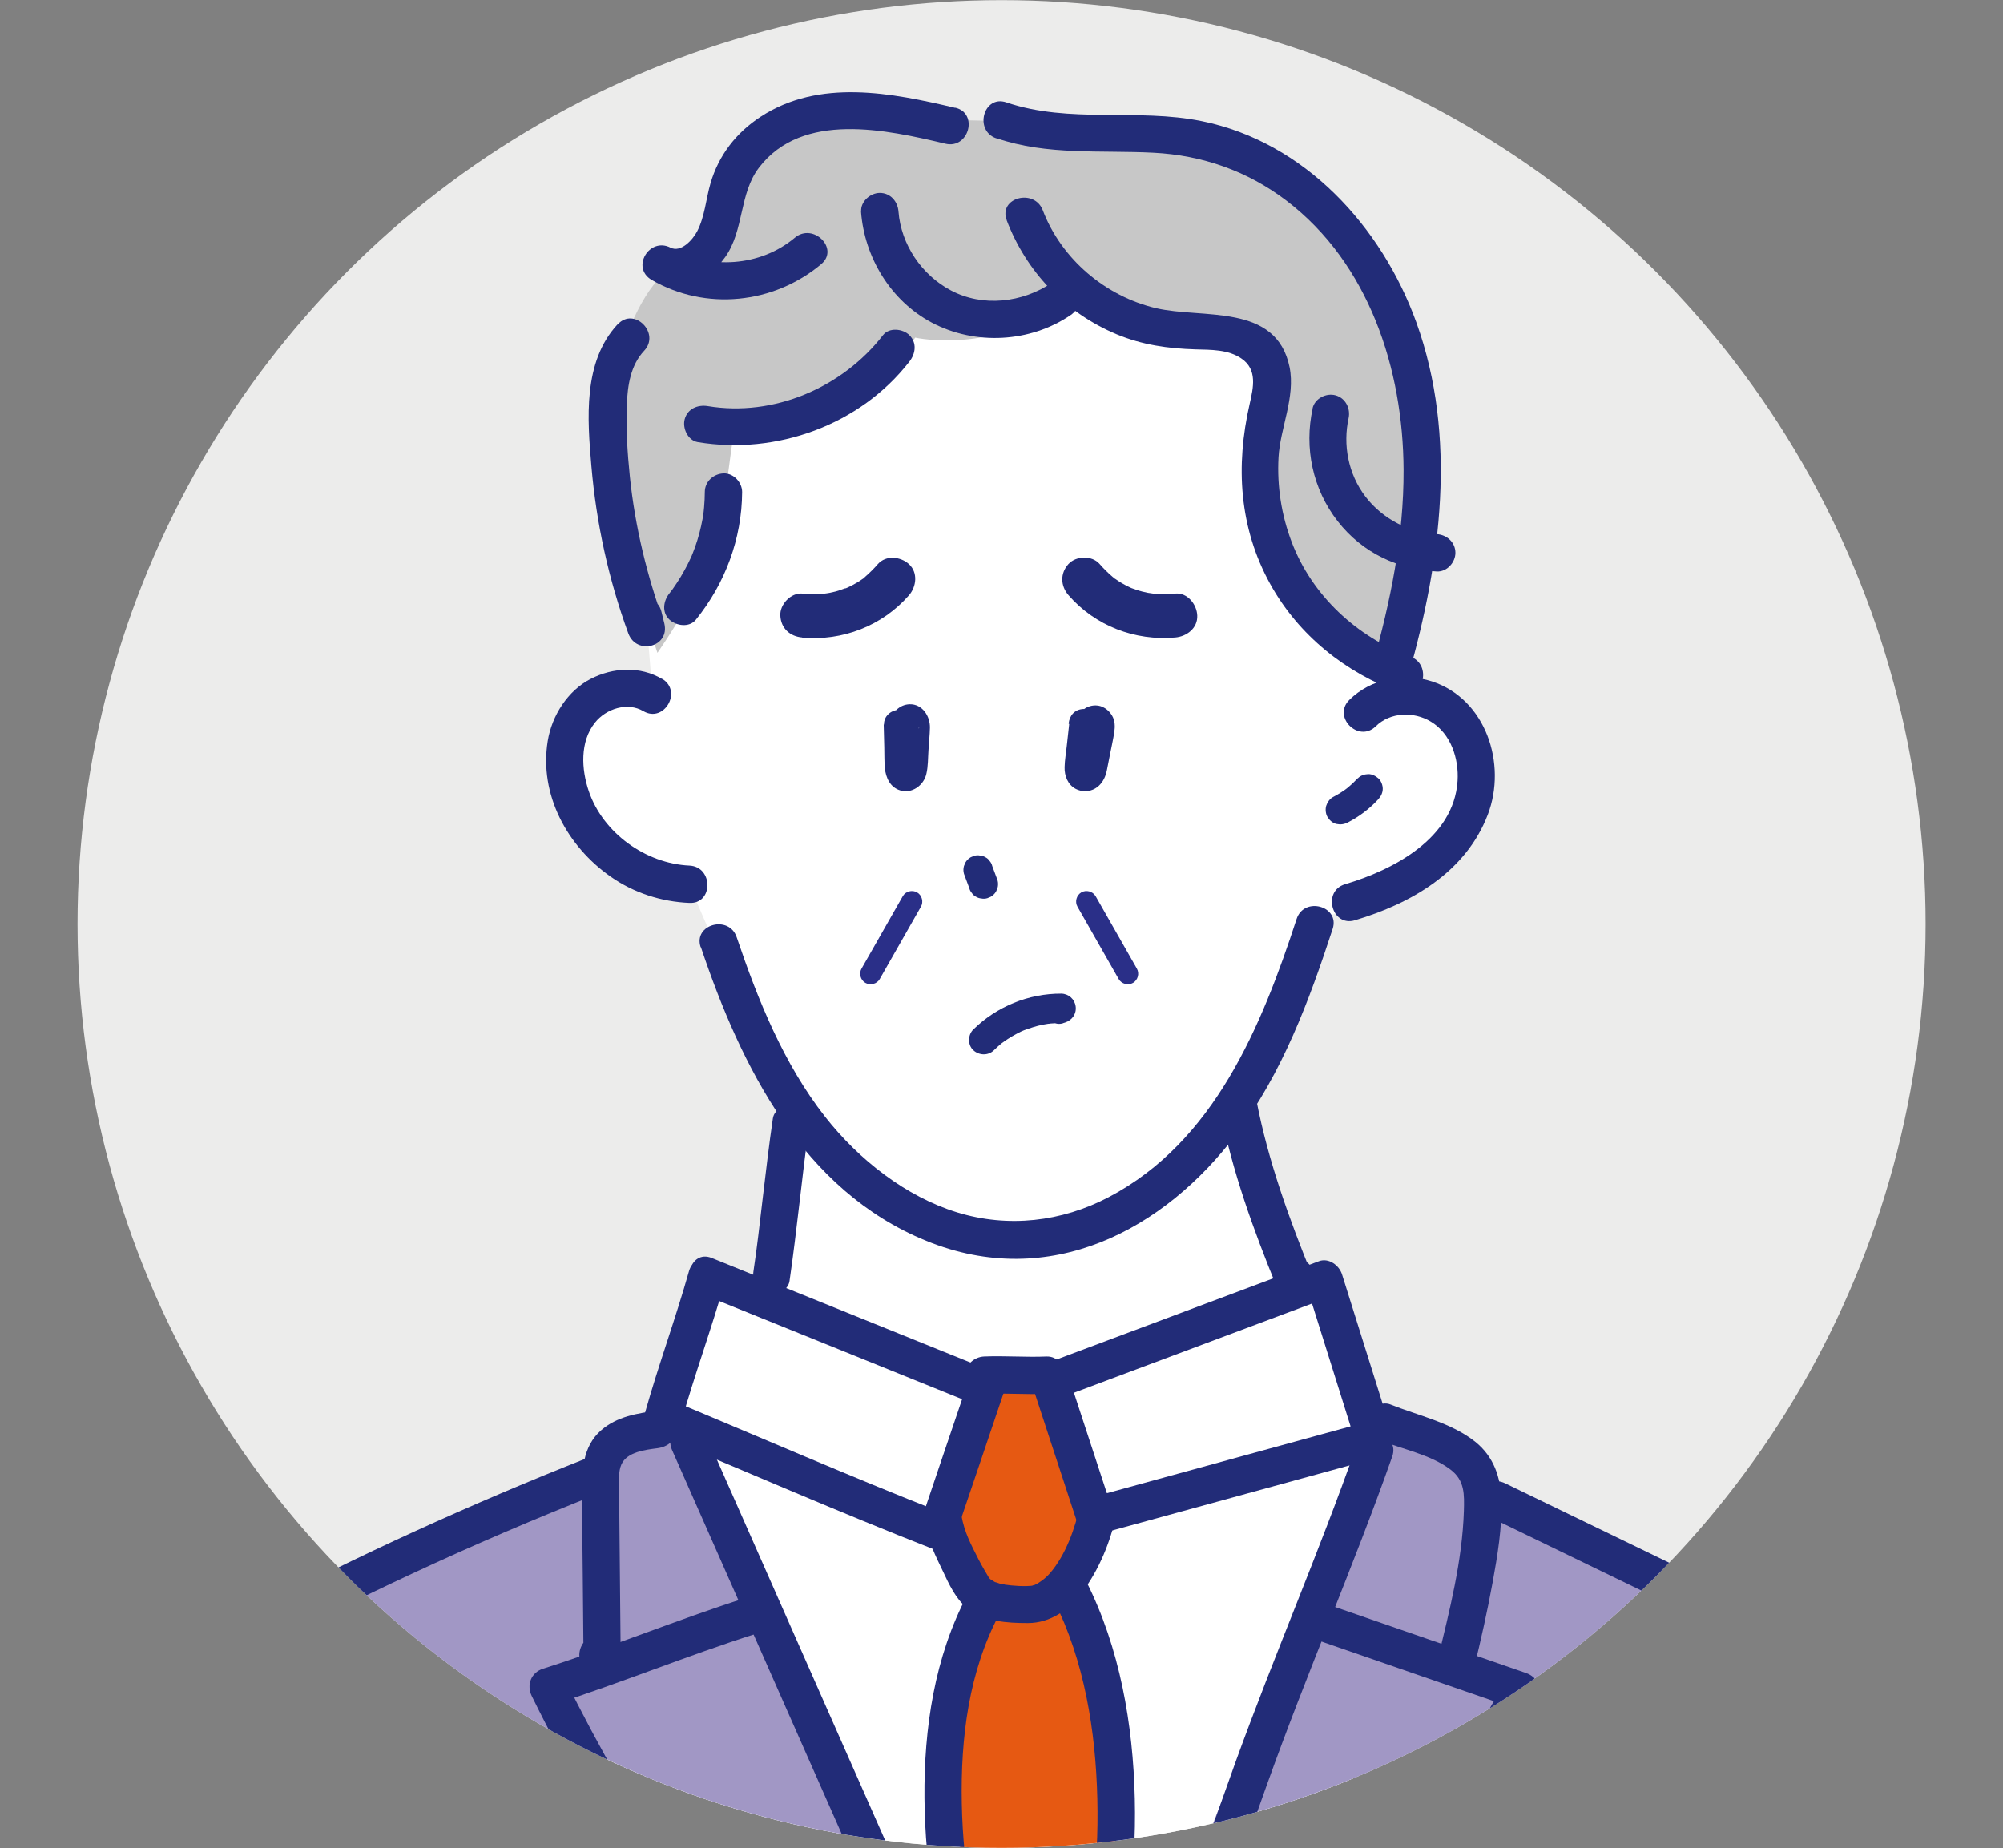 <?xml version="1.0" encoding="UTF-8"?>
<svg id="design" xmlns="http://www.w3.org/2000/svg" width="139.51" height="128.75" xmlns:xlink="http://www.w3.org/1999/xlink" viewBox="0 0 139.51 128.75">
  <rect x="0" y="0" width="139.51" height="128.75" fill="#808080" stroke="none"/>
  <defs>
    <style>
      .cls-1 {
        fill: none;
      }

      .cls-2 {
        fill: #222c78;
      }

      .cls-3 {
        fill: #e65912;
      }

      .cls-4 {
        fill: #c7c7c7;
      }

      .cls-5 {
        fill: #ececeb;
      }

      .cls-6 {
        fill: #fff;
      }

      .cls-7 {
        fill: #a197c5;
      }

      .cls-8 {
        fill: #2a2f88;
      }

      .cls-9 {
        clip-path: url(#clippath);
      }
    </style>
    <clipPath id="clippath">
      <circle class="cls-1" cx="69.76" cy="64.37" r="64.36"/>
    </clipPath>
  </defs>
  <circle class="cls-5" cx="69.76" cy="64.37" r="64.36"/>
  <g class="cls-9">
    <g>
      <g>
        <path class="cls-6" d="M95.72,98.76l-2.37-9.86-3.17.02-3.91-11.86,5.3-12.69,6.31-3.27,5.38-4.45-.43-6.5-3.73-1.98-2.44.25-.95-21.41-14.83-14.92-23.47-.09-13.69,15.56,1.74,20.88s-4.17-2.23-5.15,1.27c-.98,3.5-2.98,8.09,7.7,11.92,0,0,4.66,10.96,5.73,12.8,1.07,1.83,1.34,3.85,1.34,3.85l-1.34,12.8-4.8-1.15-1.39,7.85-6.31,22.92,16.17,29.64,27.21-.05,18.22-49.15-7.12-2.37Z"/>
        <path class="cls-4" d="M51.18,29.73s9.16-.48,12.56-6.21c0,0,6.09,1.39,11.43-3.27,0,0,4.28,3.32,7.73,3.27,3.45-.05,5.76.02,5.62,2.29-.14,2.27-1.79,5.28-.61,9.23,1.18,3.95.53,8.51,8.94,11.67,0,0,3.24-12.29,1.96-17.91-1.28-5.62-2.72-14.54-8.64-16.72-5.91-2.18-14.31-3.94-19.46-3.7-5.15.24-13.17-.99-15.04-.11-1.87.88-4.93,1.41-5.08,5.37s-1.54,5.11-3.05,4.93c-1.51-.18-3.28,2.79-4.2,5.7s-1.38,5.96-.67,10.02c.71,4.05,3.12,11.19,3.12,11.19,0,0,4.16-5.87,4.59-9.72.43-3.85.79-6.01.79-6.01Z"/>
        <polygon class="cls-3" points="68.54 95.8 72.89 95.8 76.25 105.61 73.92 111.76 67.92 110.8 65.69 105.9 68.54 95.8"/>
        <polygon class="cls-3" points="68.5 111.76 66.18 123.01 68.5 141.99 74.51 141.99 77.74 128.74 76.64 115.25 74.28 110.8 68.5 111.76"/>
        <path class="cls-7" d="M65.69,144.28l-17.76-44.71-5.33,1.16-1.36,2.09s-26.51,10.37-28.38,13.1c-1.86,2.74-4.39,7.74-4.98,12.82s0,23.43,0,23.43l59.21-2.2-1.41-5.68Z"/>
        <path class="cls-7" d="M77.63,144.28l17.76-44.71,5.33,1.16,1.36,2.09s24.97,11.73,26.84,14.47,5.33,8.9,5.91,13.98c.58,5.07.6,20.9.6,20.9l-59.21-2.2,1.41-5.68Z"/>
      </g>
      <g>
        <path class="cls-2" d="M67.14,60.87l.37.99c.03.13.09.25.18.35.07.11.17.2.29.26.12.07.24.11.38.12.14.03.27.02.41-.02l.24-.1c.15-.09.28-.21.37-.37l.1-.24c.05-.18.05-.36,0-.54l-.37-.99c-.03-.13-.09-.25-.18-.35-.07-.11-.17-.2-.29-.26-.12-.07-.24-.11-.38-.12-.14-.03-.27-.02-.41.02l-.24.1c-.15.09-.28.21-.37.37l-.1.24c-.05.18-.05.36,0,.54h0Z"/>
        <path class="cls-2" d="M74.03,71.28l.16-.05c.49-.16.8-.61.73-1.12s-.49-.88-1-.89c-2.28-.01-4.5.9-6.13,2.5-.38.37-.4,1.07,0,1.44s1.04.4,1.44,0c.17-.16.34-.32.52-.47.07-.06.08-.06,0,0,.05-.04.09-.07.14-.1.1-.07.19-.14.29-.2.2-.13.4-.25.61-.36.1-.06.21-.11.31-.16.05-.03.11-.05.16-.07.18-.08-.07.02.04-.02.44-.16.88-.31,1.35-.4.12-.02.23-.04.35-.06.15-.03-.17.01,0,0,.06,0,.12-.01.18-.02.25-.02.5-.03.75-.03l-.27-2.01-.16.05c-.51.16-.89.72-.71,1.26.16.51.71.89,1.26.71h0Z"/>
        <path class="cls-2" d="M81.87,41.35c-.37.03-.75.05-1.13.03-.23,0-.47-.03-.7-.06.59.06.06,0-.08-.02-.13-.03-.27-.06-.4-.09-.28-.07-.55-.17-.83-.27-.14-.05.37.16.06.02-.07-.03-.13-.06-.19-.09-.16-.08-.32-.16-.47-.25s-.29-.18-.43-.28c-.05-.03-.33-.19-.12-.08s-.03-.02-.08-.07c-.33-.28-.63-.58-.91-.9-.53-.61-1.63-.58-2.17,0-.59.65-.56,1.52,0,2.17,1.86,2.14,4.63,3.2,7.44,2.95.8-.07,1.57-.65,1.53-1.53-.03-.77-.68-1.61-1.53-1.53h0Z"/>
        <path class="cls-2" d="M55.87,44.42c2.81.25,5.58-.82,7.44-2.95.52-.6.64-1.58,0-2.17-.58-.53-1.6-.65-2.17,0-.27.31-.56.6-.87.87-.02.02-.17.17-.19.16.18-.14.21-.16.08-.06l-.08.06c-.15.11-.31.21-.47.3-.14.08-.28.16-.43.23-.06.03-.13.06-.19.09-.24.11-.1.01.06-.02-.29.07-.57.21-.87.28-.13.03-.26.06-.4.09-.09.02-.52.08-.21.04s-.11,0-.19.02c-.12.01-.25.02-.37.02-.38.01-.75,0-1.13-.03-.8-.07-1.57.76-1.53,1.53.04.89.67,1.46,1.53,1.53h0Z"/>
        <path class="cls-2" d="M94.56,54.22c-.27.29-.55.55-.86.79l.21-.16c-.34.26-.7.49-1.07.68-.22.11-.4.38-.47.61s-.04.57.1.79.35.41.61.47c.28.06.53.03.79-.1.8-.41,1.54-.97,2.14-1.63.18-.2.3-.45.3-.72,0-.25-.11-.55-.3-.72s-.45-.31-.72-.3-.54.1-.72.3h0Z"/>
        <path class="cls-2" d="M74.47,50.44l-.17,1.54c-.05.48-.14.97-.15,1.46-.02.6.22,1.23.78,1.52.42.22.94.21,1.35-.03.36-.21.6-.56.73-.95.08-.23.11-.47.16-.7.05-.25.1-.51.15-.76.1-.5.21-1,.29-1.5.06-.4.06-.82-.16-1.18-.24-.4-.66-.7-1.14-.7-.74,0-1.24.54-1.44,1.2-.07.24-.1.5-.14.75-.05.34-.1.69-.14,1.03-.06.59-.09,1.17-.1,1.76,0,.53.47,1.05,1.02,1.02s1.02-.45,1.02-1.02c0-.4.02-.79.04-1.19.01-.19.03-.38.05-.57,0-.09.02-.18.03-.27,0-.03.02-.08.01-.11-.02.13-.02.16-.01.08,0-.03,0-.05.01-.08.03-.19.06-.38.09-.57.01-.07.03-.15.04-.22,0-.03.02-.06.03-.1.05-.19-.04.07-.04.08,0,0,.05-.09.05-.08-.02,0-.14.16-.17.18-.18.13-.39.16-.6.11-.15-.03-.33-.16-.41-.31-.11-.2-.06-.18-.04-.1,0-.03-.01-.24-.02-.07,0-.05.04-.21,0-.07-.16.78-.31,1.57-.46,2.35,0,.04-.1.48-.11.48,0,0,.11-.24.01-.07.05-.08.11-.15.19-.2.11-.07.19-.06.32-.06.19,0,.35.04.48.18,0,0,.14.23.08.1,0,0,.07.23.06.14,0-.03-.01-.06-.02-.09-.04-.12,0,.24.02.12.02-.14,0-.29.02-.43.1-.9.19-1.8.29-2.7.03-.24-.13-.56-.3-.72-.18-.18-.47-.31-.72-.3-.6.03-.96.45-1.02,1.02h0Z"/>
        <path class="cls-2" d="M61.55,50.47l.04,1.59c.01.48,0,.97.04,1.45.07.67.36,1.33,1.06,1.55.82.26,1.65-.35,1.83-1.14.13-.54.11-1.13.15-1.68.03-.51.09-1.03.1-1.54.02-.8-.52-1.66-1.41-1.64-.71.02-1.23.56-1.38,1.23-.12.59-.1,1.23-.08,1.82s.06,1.18.13,1.76c.04.28.09.51.3.72.18.18.47.31.72.3.5-.02,1.09-.45,1.02-1.02-.1-.78-.14-1.57-.13-2.35,0-.18,0-.37.02-.55,0-.01.01-.28.02-.28.02,0-.05.24-.02.15.01-.04.02-.08.03-.12.02-.08.09-.14-.05.11.02-.04.07-.1-.03.03l-.05.07c.08-.07.03-.05-.14.07-.14.08-.2.11-.35.12-.16,0-.37-.07-.49-.2,0,0-.15-.21-.07-.08-.04-.07-.05-.13-.07-.2-.05-.15,0,.01,0,.07-.02.79-.1,1.59-.16,2.38,0,.09-.01.18-.02.27,0,.04-.02.19,0,.03.03-.19,0,0,0,0l-.02.06.05-.12c-.04.07-.1.09.05-.06.2-.21.55-.22.79-.08,0,0,.2.19.11.08-.02-.02.16.2.1.11-.06-.1.06.23.05.11,0-.02-.01-.05-.02-.07,0,0-.03-.09-.02-.1,0,0,.02.29.02.12,0-.09,0-.17,0-.26l-.06-2.71c-.01-.53-.46-1.05-1.02-1.02s-1.03.45-1.02,1.02h0Z"/>
        <path class="cls-8" d="M75.05,63.17c.96,1.68,1.91,3.36,2.87,5.04.2.34.66.46,1,.26s.46-.66.26-1c-.96-1.68-1.91-3.36-2.87-5.04-.2-.34-.66-.46-1-.26s-.46.66-.26,1h0Z"/>
        <path class="cls-8" d="M62.88,62.43c-.96,1.68-1.91,3.36-2.87,5.04-.2.34-.08.8.26,1s.81.08,1-.26c.96-1.68,1.91-3.36,2.87-5.04.2-.34.08-.8-.26-1s-.81-.08-1,.26h0Z"/>
        <path class="cls-2" d="M69.41,9.63c3.54,1.21,7.26.82,10.93,1.01,3.39.17,6.54,1.27,9.25,3.33,5.76,4.38,8.14,11.75,8.17,18.76.02,4.64-.91,9.19-2.17,13.64-.46,1.61,2.05,2.3,2.51.69,2.26-7.95,3.42-16.64.55-24.6-2.41-6.67-7.77-12.56-14.94-14.02-4.5-.92-9.22.19-13.62-1.31-1.59-.54-2.27,1.97-.69,2.51h0Z"/>
        <path class="cls-2" d="M66.53,7.51c-4.44-1.05-9.46-2.05-13.55.62-1.7,1.11-2.92,2.68-3.49,4.63-.32,1.1-.4,2.34-.94,3.37-.3.57-1.12,1.49-1.85,1.12-1.48-.75-2.77,1.4-1.31,2.25,3.76,2.17,8.5,1.68,11.81-1.1,1.28-1.08-.56-2.91-1.84-1.84-2.4,2.02-5.96,2.25-8.66.69l-1.31,2.25c1.9.97,3.94.07,5.12-1.59,1.33-1.87.96-4.42,2.36-6.24,3.03-3.95,8.89-2.63,12.98-1.66,1.63.39,2.32-2.12.69-2.51h0Z"/>
        <path class="cls-2" d="M59.97,14.74c.24,3.2,2.07,6.22,4.94,7.74,3.02,1.59,6.84,1.39,9.66-.53.58-.39.84-1.14.47-1.78-.34-.58-1.2-.86-1.78-.47-2.05,1.39-4.81,1.71-7.03.53-2.03-1.07-3.47-3.19-3.65-5.49-.05-.7-.56-1.3-1.3-1.3-.66,0-1.35.6-1.3,1.3h0Z"/>
        <path class="cls-2" d="M70.11,15.33c1.37,3.6,4.1,6.47,7.67,7.96,1.78.74,3.57.99,5.48,1.05,1.07.03,2.29,0,3.21.64,1.12.76.83,2.02.57,3.16-.99,4.31-.74,8.63,1.44,12.56,1.97,3.56,5.25,6.18,9.06,7.55,1.58.57,2.26-1.94.69-2.51-3.71-1.34-6.85-4.26-8.26-7.97-.72-1.89-1.03-3.89-.92-5.91s1.19-4.2.77-6.28c-.92-4.49-6.05-3.35-9.3-4.11-3.53-.83-6.59-3.42-7.89-6.82-.59-1.55-3.11-.88-2.51.69h0Z"/>
        <path class="cls-2" d="M43.01,22.6c-2.42,2.61-2.1,6.59-1.82,9.87.34,3.98,1.2,7.9,2.57,11.65.57,1.55,2.91.96,2.51-.69-.07-.27-.13-.54-.2-.81-.39-1.63-2.9-.94-2.51.69.07.27.13.54.2.81l2.51-.69c-1.2-3.29-2.04-6.73-2.4-10.22-.17-1.66-.28-3.35-.21-5.02.05-1.34.26-2.75,1.21-3.76,1.14-1.22-.7-3.07-1.84-1.84h0Z"/>
        <path class="cls-2" d="M91.43,28.45c-.61,2.75,0,5.63,1.74,7.86s4.23,3.36,6.9,3.5c.7.04,1.3-.62,1.3-1.3,0-.73-.6-1.26-1.3-1.3-1.86-.09-3.76-1.03-4.97-2.62s-1.57-3.62-1.17-5.45c.15-.68-.21-1.41-.91-1.6-.65-.18-1.45.22-1.6.91h0Z"/>
        <path class="cls-2" d="M49.09,34.28c0,.35-.02.71-.05,1.06,0,.05-.06.54-.03.31-.02.18-.05.35-.08.52-.12.65-.29,1.3-.51,1.92-.06.17-.12.33-.19.5-.06.14-.07.16-.02.06-.04.08-.07.16-.11.24-.13.28-.27.56-.42.83-.17.31-.35.61-.55.91-.1.15-.2.29-.3.44-.05.07-.11.14-.16.21.07-.09.05-.07-.04.05-.43.53-.55,1.33,0,1.84.47.43,1.38.57,1.84,0,2.04-2.53,3.2-5.63,3.22-8.89,0-.68-.6-1.33-1.3-1.3s-1.3.57-1.3,1.3h0Z"/>
        <path class="cls-2" d="M95.82,50.6c1.01-1,2.65-1.05,3.84-.33,1.4.84,1.96,2.59,1.86,4.14-.26,4-4.49,6.2-7.84,7.19-1.6.48-.92,2.99.69,2.51,3.93-1.17,7.73-3.36,9.26-7.37,1.34-3.52-.13-8.04-3.89-9.27-1.98-.65-4.27-.18-5.76,1.29-1.19,1.18.64,3.01,1.84,1.84h0Z"/>
        <path class="cls-2" d="M46.12,47.3c-1.55-.91-3.42-.81-4.99,0s-2.69,2.53-2.98,4.32c-.61,3.74,1.36,7.34,4.38,9.45,1.61,1.13,3.53,1.75,5.49,1.83,1.67.08,1.67-2.52,0-2.6-3.05-.14-6.02-2.27-7.01-5.18-.52-1.52-.63-3.45.43-4.78.78-.98,2.27-1.45,3.37-.8,1.44.85,2.75-1.39,1.31-2.25h0Z"/>
        <path class="cls-2" d="M48.82,65.99c2.8,8.33,7.08,16.94,15.69,20.45s16.6-.76,21.63-7.47c3.18-4.23,5.05-9.27,6.68-14.26.52-1.59-1.99-2.28-2.51-.69-2.44,7.47-5.73,15.52-13.09,19.38-3.28,1.72-7,2.15-10.55,1.06s-6.84-3.65-9.2-6.66c-2.89-3.69-4.67-8.11-6.16-12.51-.53-1.58-3.04-.9-2.51.69h0Z"/>
        <path class="cls-2" d="M85.01,77.4c.81,4.2,2.3,8.29,3.91,12.24.24.6.74,1.03,1.43.93.63-.09,1.13-.62,1.13-1.28,0-.13,0-.25,0-.38,0-1.67-2.6-1.68-2.6,0,0,.13,0,.25,0,.38l2.55-.35c-1.61-3.95-3.1-8.04-3.91-12.24-.13-.69-.96-1.08-1.6-.91-.72.2-1.04.91-.91,1.6h0Z"/>
        <path class="cls-2" d="M53.83,77.92c-.27,1.83-.48,3.66-.7,5.49s-.4,3.52-.65,5.14c-.1.69.17,1.4.91,1.6.61.17,1.5-.21,1.6-.91.27-1.83.48-3.66.7-5.49s.4-3.52.65-5.14c.1-.69-.17-1.4-.91-1.6-.61-.17-1.5.21-1.6.91h0Z"/>
        <path class="cls-2" d="M61.5,23.35c-2.83,3.65-7.6,5.71-12.21,4.94-.69-.11-1.4.18-1.6.91-.17.62.21,1.48.91,1.6,5.47.91,11.3-1.18,14.74-5.61.43-.55.54-1.3,0-1.84-.45-.45-1.41-.56-1.84,0h0Z"/>
        <path class="cls-2" d="M48.89,90.15c6.47,2.61,12.93,5.23,19.4,7.84l-.91-1.6c-1.12,3.3-2.24,6.6-3.35,9.9l1.6-.91c-6.42-2.52-12.73-5.28-19.09-7.92l.91,1.6c.93-3.3,2.12-6.52,3.05-9.82.45-1.61-2.05-2.3-2.51-.69-.93,3.3-2.12,6.52-3.05,9.82-.21.74.26,1.33.91,1.6,6.36,2.65,12.68,5.41,19.09,7.92.68.27,1.39-.3,1.6-.91,1.12-3.3,2.24-6.6,3.35-9.9.24-.72-.29-1.35-.91-1.6-6.47-2.61-12.93-5.23-19.4-7.84-1.55-.63-2.23,1.89-.69,2.51h0Z"/>
        <path class="cls-2" d="M73.53,97.5c6.34-2.38,12.69-4.75,19.03-7.13l-1.6-.91c1.17,3.72,2.33,7.43,3.5,11.15l.91-1.6c-6.49,1.78-12.98,3.56-19.47,5.34l1.6.91c-1.02-3.12-2.05-6.24-3.07-9.36-.52-1.58-3.03-.91-2.51.69,1.02,3.12,2.05,6.24,3.07,9.36.22.67.89,1.1,1.6.91,6.49-1.78,12.98-3.56,19.47-5.34.66-.18,1.12-.93.91-1.6-1.17-3.72-2.33-7.43-3.5-11.15-.2-.62-.92-1.16-1.6-.91-6.34,2.38-12.69,4.75-19.03,7.13-1.55.58-.88,3.1.69,2.51h0Z"/>
        <path class="cls-2" d="M68.54,97.1c1.45-.06,2.9.06,4.35,0,.68-.03,1.33-.58,1.3-1.3-.03-.68-.57-1.33-1.3-1.3-1.45.06-2.9-.06-4.35,0-.68.03-1.33.58-1.3,1.3.03.68.57,1.33,1.3,1.3h0Z"/>
        <path class="cls-2" d="M64.44,106.24c.2,1.1.74,2.19,1.22,3.19.44.93.9,1.96,1.72,2.61,1.19.93,2.75,1.03,4.21,1.03,1.57,0,2.88-.93,3.79-2.15,1.17-1.57,1.96-3.49,2.37-5.4.15-.69-.21-1.41-.91-1.6-.65-.18-1.45.22-1.6.91-.36,1.64-1,3.48-2.12,4.78-.25.29-.52.49-.83.69-.03.02-.37.18-.1.08-.06.02-.5.12-.2.08-.64.08-1.41.02-2.04-.07.17.02-.31-.07-.36-.08.03,0-.4-.14-.24-.07-.13-.06-.3-.19-.38-.23-.05-.05-.1-.1-.15-.15.15.19.18.24.1.12-.26-.44-.52-.87-.75-1.32-.54-1.07-.99-1.88-1.21-3.1-.12-.69-.97-1.08-1.6-.91-.73.2-1.03.91-.91,1.6h0Z"/>
        <path class="cls-2" d="M67.38,111.1c-2.29,4.32-3.03,9.32-2.99,14.16s.87,9.95,2.66,14.56c.6,1.54,3.11.87,2.51-.69-1.67-4.29-2.48-8.89-2.57-13.48s.49-9.21,2.63-13.23c.78-1.48-1.46-2.79-2.25-1.31h0Z"/>
        <path class="cls-2" d="M73.39,111.46c2.14,4.24,2.93,9.14,3.04,13.85s-.42,9.65-2.37,13.97c-.69,1.51,1.55,2.84,2.25,1.31,2.15-4.76,2.85-10.1,2.73-15.28-.12-5.18-1.04-10.51-3.39-15.16-.76-1.49-3-.18-2.25,1.31h0Z"/>
        <path class="cls-2" d="M94.46,100.78c-2.6,7.38-5.72,14.57-8.39,21.93-2.04,5.63-3.93,12.03-7.96,16.61-1.1,1.25.73,3.1,1.84,1.84,4.13-4.69,6.23-11.06,8.3-16.85,2.74-7.68,6.01-15.15,8.72-22.84.56-1.58-1.95-2.26-2.51-.69h0Z"/>
        <path class="cls-2" d="M96.13,100.34c1.57.63,3.51.99,4.89,2.03,1.01.76.97,1.73.94,2.89-.11,3.48-1,6.96-1.82,10.32-.4,1.62,2.11,2.32,2.51.69.49-1.99.94-4,1.31-6.02.34-1.88.67-3.82.61-5.73-.04-1.61-.53-3.05-1.83-4.09-1.68-1.33-3.95-1.81-5.9-2.59-.65-.26-1.43.28-1.6.91-.2.74.25,1.34.91,1.6h0Z"/>
        <path class="cls-2" d="M91.7,114.24c4.64,1.6,9.27,3.2,13.91,4.81l-.78-1.91c-2.71,4.76-5.4,9.54-8.35,14.16s-6.06,9.17-10.03,12.93c-1.22,1.15.62,2.99,1.84,1.84,4.02-3.81,7.23-8.47,10.21-13.11s5.8-9.62,8.57-14.5c.44-.77.02-1.64-.78-1.91-4.64-1.6-9.27-3.2-13.91-4.81-1.58-.55-2.27,1.96-.69,2.51h0Z"/>
        <path class="cls-2" d="M46.81,101.02c5.76,13.04,11.52,26.07,17.28,39.11.67,1.53,2.92.21,2.25-1.31-5.76-13.04-11.52-26.07-17.28-39.11-.67-1.53-2.92-.21-2.25,1.31h0Z"/>
        <path class="cls-2" d="M45.8,98.27c-1.4.18-2.83.41-3.93,1.37-1.31,1.14-1.35,2.86-1.34,4.47.04,3.7.08,7.4.11,11.1l.95-1.25-.29.05c-.69.12-1.08.97-.91,1.6.2.73.9,1.03,1.6.91l.29-.05c.55-.09.96-.73.95-1.25-.03-3.07-.06-6.15-.09-9.22,0-.78-.02-1.56-.02-2.34,0-.53-.06-1.14.16-1.64.39-.88,1.68-1.02,2.51-1.13.7-.09,1.3-.53,1.3-1.3,0-.63-.6-1.39-1.3-1.3h0Z"/>
        <path class="cls-2" d="M51.92,111.32c-4.75,1.52-9.36,3.42-14.1,4.93-.84.27-1.16,1.14-.78,1.91,4.85,9.86,10.93,18.86,17.51,27.63.99,1.32,3.25.03,2.25-1.31-6.58-8.77-12.66-17.77-17.51-27.63l-.78,1.91c4.75-1.52,9.36-3.42,14.1-4.93,1.59-.51.91-3.02-.69-2.51h0Z"/>
        <path class="cls-2" d="M40.9,101.57c-8.05,3.18-15.94,6.77-23.6,10.8-3.27,1.72-6.56,3.67-8.29,7.08s-2.28,7.76-2.74,11.64c-.59,4.96-.63,9.97-.18,14.95.15,1.65,2.75,1.67,2.6,0-.37-4.09-.41-8.21-.08-12.3.31-3.83.78-7.87,2.04-11.52s4.15-5.57,7.39-7.29c3.5-1.86,7.06-3.62,10.66-5.3,4.24-1.98,8.54-3.82,12.89-5.54,1.54-.61.87-3.12-.69-2.51h0Z"/>
        <path class="cls-2" d="M103.52,105.57c4.55,2.21,9.11,4.41,13.66,6.62,3.79,1.84,7.71,3.72,10.58,6.91,6.3,7,5.94,17.27,5.62,26.04-.06,1.67,2.54,1.67,2.6,0,.27-7.56.43-15.36-2.79-22.39-1.44-3.13-3.56-5.85-6.29-7.96s-6.08-3.72-9.29-5.27c-4.26-2.06-8.52-4.13-12.78-6.19-1.5-.73-2.82,1.51-1.31,2.25h0Z"/>
      </g>
    </g>
  </g>
</svg>